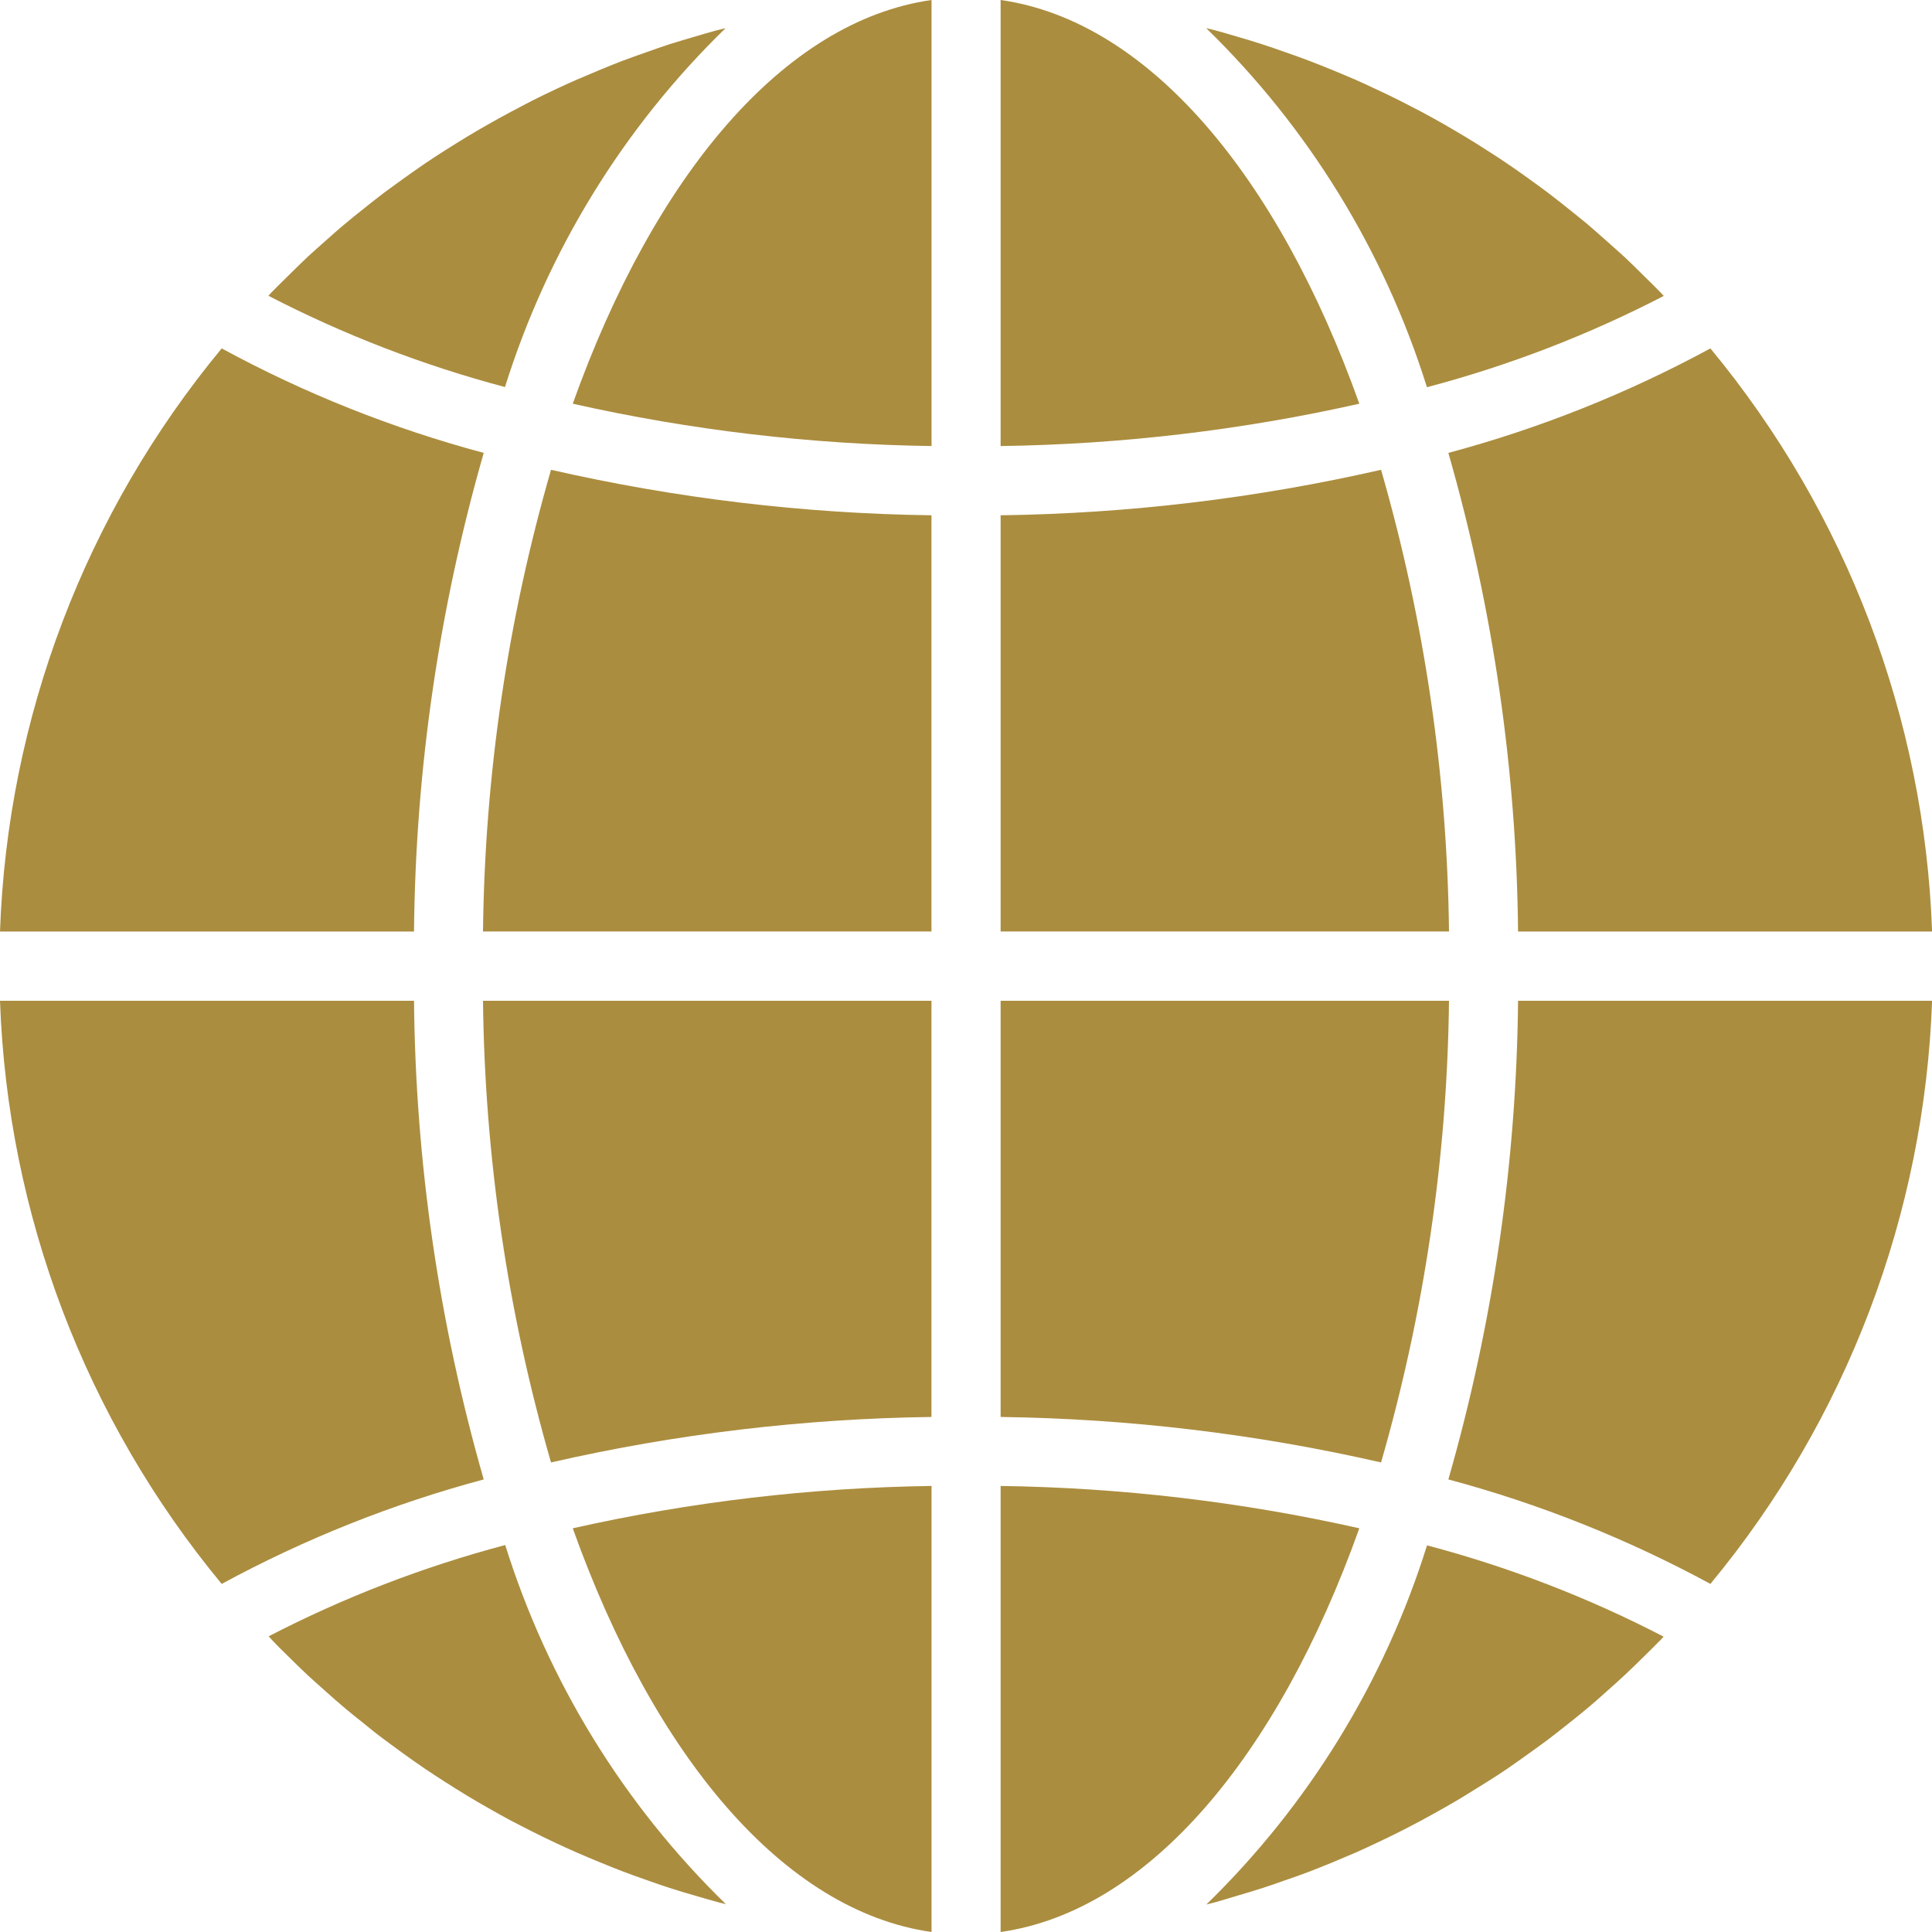 <svg xmlns="http://www.w3.org/2000/svg" fill="none" viewBox="0 0 24 24" height="24" width="24">
<path fill="#AB8D3F" d="M12.43 24C14.265 23.739 15.874 21.819 16.886 18.985C15.423 18.656 13.929 18.48 12.43 18.459V24Z"></path>
<path fill="#AB8D3F" d="M15.361 23.552C15.47 23.52 15.578 23.488 15.685 23.453C15.776 23.424 15.865 23.393 15.954 23.361C16.06 23.325 16.165 23.288 16.27 23.248C16.359 23.214 16.447 23.177 16.536 23.142C16.638 23.098 16.74 23.056 16.841 23.013C16.929 22.974 17.017 22.933 17.104 22.892C17.203 22.845 17.302 22.798 17.4 22.748C17.486 22.704 17.571 22.66 17.657 22.614C17.753 22.562 17.849 22.509 17.944 22.455C18.029 22.407 18.112 22.358 18.196 22.307C18.289 22.25 18.381 22.193 18.473 22.135C18.556 22.083 18.638 22.03 18.719 21.975C18.809 21.913 18.898 21.85 18.987 21.786C19.067 21.729 19.146 21.672 19.224 21.614C19.31 21.548 19.398 21.48 19.484 21.411C19.561 21.35 19.637 21.289 19.712 21.226C19.798 21.155 19.88 21.081 19.963 21.007C20.036 20.942 20.109 20.878 20.18 20.811C20.262 20.735 20.342 20.656 20.422 20.577C20.491 20.509 20.561 20.441 20.629 20.371C20.641 20.358 20.653 20.344 20.666 20.331C19.731 19.846 18.745 19.466 17.727 19.197C17.198 20.889 16.255 22.422 14.986 23.658C15.021 23.649 15.055 23.641 15.09 23.632C15.182 23.607 15.272 23.578 15.361 23.552Z"></path>
<path fill="#AB8D3F" d="M24.001 12.432H18.858C18.838 14.444 18.547 16.444 17.992 18.378C19.124 18.681 20.217 19.117 21.247 19.676C22.939 17.633 23.907 15.085 24.001 12.432Z"></path>
<path fill="#AB8D3F" d="M12.43 11.571H18C17.978 9.63 17.694 7.701 17.156 5.836C15.604 6.19 14.02 6.38 12.43 6.401V11.571Z"></path>
<path fill="#AB8D3F" d="M12.43 0V5.541C13.929 5.52 15.423 5.344 16.886 5.015C15.874 2.181 14.265 0.261 12.43 0Z"></path>
<path fill="#AB8D3F" d="M12.43 17.602C14.02 17.623 15.604 17.812 17.156 18.167C17.694 16.302 17.978 14.373 18 12.432H12.43V17.602Z"></path>
<path fill="#AB8D3F" d="M21.247 4.328C20.217 4.887 19.124 5.323 17.992 5.626C18.547 7.56 18.838 9.56 18.858 11.572H24.001C23.907 8.919 22.939 6.372 21.247 4.328Z"></path>
<path fill="#AB8D3F" d="M20.668 3.676C20.655 3.663 20.643 3.649 20.631 3.636C20.563 3.566 20.493 3.498 20.424 3.43C20.344 3.351 20.265 3.272 20.183 3.195C20.112 3.129 20.038 3.066 19.965 3C19.882 2.926 19.799 2.852 19.714 2.78C19.639 2.718 19.563 2.658 19.488 2.597C19.402 2.528 19.314 2.459 19.226 2.392C19.148 2.333 19.07 2.277 18.991 2.22C18.901 2.155 18.811 2.091 18.72 2.03C18.64 1.975 18.558 1.923 18.477 1.871C18.384 1.811 18.291 1.752 18.197 1.696C18.114 1.646 18.03 1.597 17.947 1.549C17.851 1.494 17.755 1.441 17.658 1.389C17.572 1.346 17.486 1.299 17.4 1.256C17.302 1.206 17.202 1.158 17.1 1.111C17.014 1.07 16.927 1.03 16.839 0.991C16.737 0.946 16.635 0.905 16.532 0.862C16.444 0.826 16.356 0.791 16.267 0.757C16.163 0.717 16.057 0.679 15.951 0.643C15.862 0.611 15.773 0.58 15.682 0.551C15.575 0.516 15.468 0.484 15.358 0.452C15.269 0.426 15.179 0.399 15.089 0.375C15.054 0.366 15.019 0.359 14.984 0.35C16.254 1.585 17.196 3.118 17.726 4.81C18.745 4.541 19.732 4.161 20.668 3.676Z"></path>
<path fill="#AB8D3F" d="M0 11.572H5.143C5.162 9.56 5.454 7.56 6.009 5.626C4.877 5.323 3.784 4.888 2.754 4.328C1.062 6.371 0.093 8.919 0 11.572Z"></path>
<path fill="#AB8D3F" d="M11.572 24V18.459C10.072 18.48 8.578 18.656 7.115 18.985C8.127 21.819 9.736 23.739 11.572 24Z"></path>
<path fill="#AB8D3F" d="M11.571 12.432H6C6.022 14.373 6.306 16.302 6.845 18.167C8.396 17.812 9.98 17.623 11.571 17.602V12.432Z"></path>
<path fill="#AB8D3F" d="M11.572 0C9.736 0.261 8.127 2.181 7.115 5.015C8.578 5.344 10.072 5.52 11.572 5.541V0Z"></path>
<path fill="#AB8D3F" d="M11.571 6.401C9.98 6.38 8.396 6.19 6.845 5.836C6.306 7.701 6.022 9.63 6 11.571H11.571V6.401Z"></path>
<path fill="#AB8D3F" d="M9.013 0.35C8.978 0.359 8.944 0.366 8.909 0.375C8.818 0.399 8.728 0.426 8.638 0.453C8.53 0.484 8.423 0.516 8.315 0.55C8.224 0.58 8.135 0.611 8.045 0.643C7.94 0.68 7.835 0.717 7.731 0.756C7.641 0.791 7.553 0.826 7.464 0.863C7.362 0.906 7.26 0.949 7.159 0.992C7.071 1.03 6.984 1.071 6.896 1.112C6.797 1.159 6.698 1.206 6.6 1.256C6.515 1.3 6.429 1.345 6.343 1.391C6.247 1.442 6.152 1.495 6.057 1.549C5.971 1.597 5.887 1.647 5.804 1.697C5.711 1.753 5.619 1.811 5.527 1.869C5.444 1.922 5.362 1.975 5.281 2.03C5.191 2.091 5.102 2.155 5.013 2.218C4.933 2.276 4.854 2.333 4.776 2.39C4.688 2.456 4.604 2.525 4.516 2.594C4.439 2.655 4.363 2.716 4.288 2.779C4.202 2.85 4.121 2.923 4.038 2.997C3.965 3.062 3.891 3.126 3.819 3.193C3.738 3.27 3.658 3.349 3.579 3.427C3.51 3.496 3.439 3.563 3.371 3.634C3.359 3.647 3.347 3.661 3.334 3.674C4.269 4.158 5.255 4.538 6.273 4.808C6.803 3.116 7.744 1.584 9.013 0.35Z"></path>
<path fill="#AB8D3F" d="M3.578 20.573C3.657 20.651 3.737 20.731 3.819 20.807C3.89 20.873 3.963 20.936 4.036 21.002C4.119 21.076 4.203 21.151 4.288 21.222C4.362 21.284 4.438 21.345 4.514 21.405C4.599 21.475 4.685 21.544 4.776 21.611C4.853 21.669 4.932 21.725 5.01 21.783C5.1 21.848 5.191 21.912 5.282 21.974C5.362 22.028 5.444 22.081 5.525 22.133C5.618 22.192 5.71 22.251 5.805 22.308C5.888 22.358 5.971 22.407 6.055 22.454C6.151 22.509 6.247 22.563 6.344 22.615C6.43 22.658 6.515 22.704 6.601 22.747C6.7 22.797 6.799 22.845 6.901 22.893C6.987 22.933 7.074 22.973 7.163 23.012C7.264 23.057 7.367 23.098 7.469 23.141C7.558 23.177 7.646 23.213 7.735 23.247C7.839 23.287 7.945 23.324 8.05 23.361C8.139 23.392 8.229 23.424 8.319 23.453C8.426 23.488 8.534 23.519 8.644 23.551C8.733 23.577 8.823 23.604 8.913 23.628C8.947 23.638 8.983 23.645 9.017 23.654C7.748 22.419 6.806 20.886 6.276 19.193C5.258 19.463 4.272 19.843 3.337 20.327C3.35 20.34 3.361 20.354 3.374 20.367C3.438 20.437 3.508 20.504 3.578 20.573Z"></path>
<path fill="#AB8D3F" d="M2.754 19.676C3.784 19.117 4.877 18.681 6.009 18.378C5.454 16.444 5.162 14.444 5.143 12.432H0C0.094 15.085 1.062 17.632 2.754 19.676Z"></path>
</svg>
